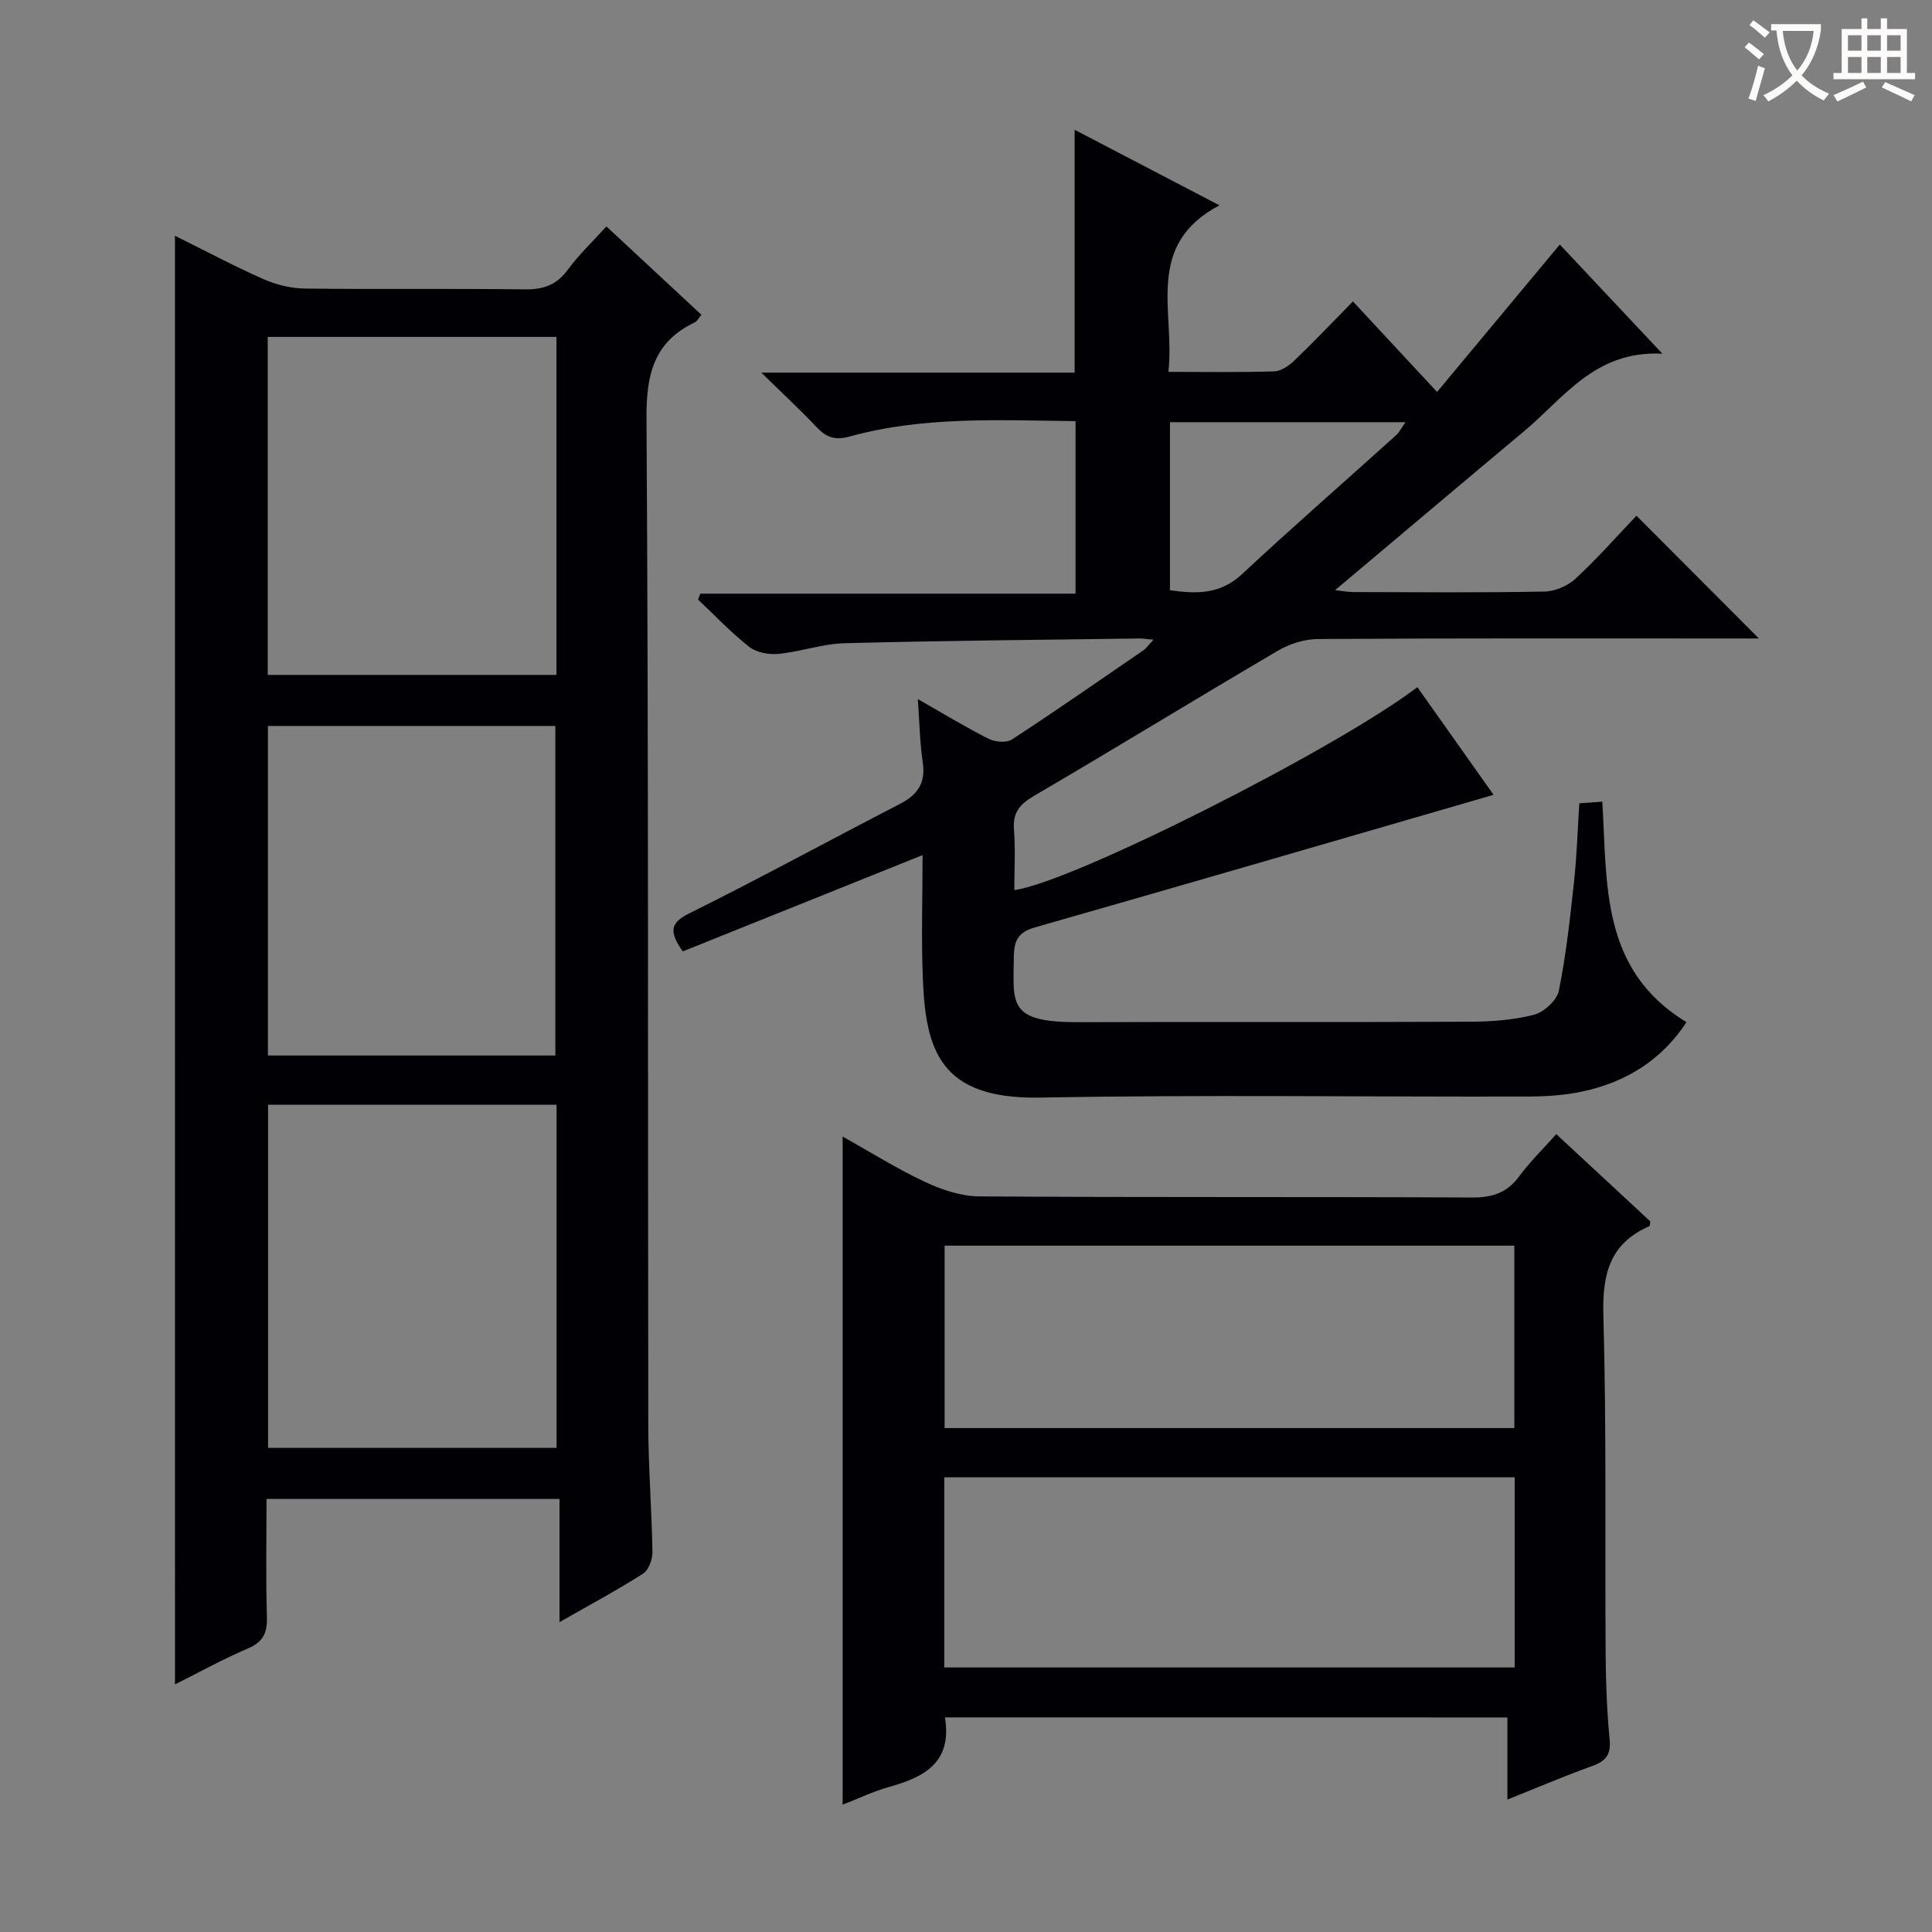 <svg enable-background="new 0 0 400 400" viewBox="0 0 400 400" xmlns="http://www.w3.org/2000/svg"><rect x="0" y="0" width="400" height="400" fill="#808080" stroke="none"/><g fill="#010105"><path d="m157.63 77.15h64.86c0-16.76 0-33.15 0-50.28 9.62 5.02 19.2 10.02 29.98 15.64-15.67 8.29-9.13 22.07-10.57 34.48 7.68 0 14.8.12 21.91-.1 1.42-.04 3.04-1.16 4.15-2.22 3.94-3.77 7.7-7.74 12.15-12.26 5.8 6.24 11.22 12.06 17.42 18.74 8.74-10.5 16.88-20.28 25.41-30.52 6.47 6.89 13.31 14.16 21.24 22.6-13.91-.71-20.33 9.1-28.54 15.97-13 10.87-25.94 21.81-39.22 32.98 1.36.15 2.6.4 3.83.4 13.16.03 26.33.14 39.49-.1 2.2-.04 4.84-1.17 6.46-2.67 4.5-4.17 8.58-8.81 12.61-13.04 8.6 8.63 16.69 16.74 25.35 25.42-1.87 0-3.56 0-5.26 0-28.66 0-57.33-.07-85.99.11-2.79.02-5.88.98-8.3 2.4-16.92 9.93-33.65 20.2-50.58 30.11-2.96 1.74-4.37 3.47-4.1 6.97.32 4.13.07 8.31.07 12.5 11.64-1.47 66.36-29.02 83.45-42.01 5.44 7.69 10.88 15.37 15.78 22.29-31.59 9.16-63.22 18.39-94.9 27.43-3.56 1.02-4.41 2.74-4.43 6.24-.07 9.52-1.37 13.45 13.37 13.4 27-.1 53.99.03 80.99-.09 4.45-.02 9.03-.34 13.31-1.44 2.08-.54 4.76-2.98 5.17-4.96 1.51-7.45 2.33-15.06 3.15-22.64.57-5.27.73-10.58 1.09-16.18 1.59-.11 3-.22 4.76-.35 1.05 16.98-.46 34.78 17.43 45.66-5.15 7.85-12.51 12.41-21.52 14.35-3.7.79-7.59 1.04-11.39 1.05-33.66.08-67.33-.4-100.98.21-20.7.38-23.62-9.89-24.21-24.52-.35-8.6-.06-17.23-.06-25.68-16.84 6.76-33.39 13.41-49.65 19.94-3.13-4.43-2.34-6.06 1.53-7.97 14.58-7.23 28.87-15.07 43.35-22.52 3.7-1.9 5.45-4.31 4.81-8.62-.61-4.08-.67-8.24-1.02-13.13 5.16 2.94 9.79 5.76 14.61 8.2 1.34.68 3.71.91 4.85.17 9.19-5.99 18.19-12.26 27.24-18.47.61-.42 1.05-1.09 2.09-2.2-1.47-.13-2.23-.26-2.99-.25-20.31.28-40.62.45-60.93.98-4.59.12-9.12 1.76-13.73 2.21-1.98.19-4.53-.27-6.03-1.44-3.78-2.96-7.1-6.5-10.61-9.8.15-.41.31-.82.46-1.23h77.69c0-12.28 0-23.81 0-35.72-15.79-.17-31.44-1.04-46.7 3.17-3.13.86-4.9.2-6.93-1.95-3.4-3.59-7.02-6.94-11.42-11.26zm84.6 45.05c5.56.81 10.44.85 14.92-3.33 10.45-9.75 21.23-19.14 31.84-28.71.75-.68 1.22-1.66 2-2.75-16.58 0-32.62 0-48.76 0z"/><path d="m36.22 48.81c6.18 3.06 12.16 6.25 18.34 8.99 2.63 1.16 5.68 1.9 8.54 1.94 15.16.19 30.32-.03 45.48.17 3.82.05 6.6-.84 8.93-4.01 2.34-3.18 5.25-5.94 8.04-9.02 6.61 6.14 13.05 12.13 19.67 18.29-.57.67-.87 1.33-1.37 1.57-8.47 4.04-10.06 10.76-10 19.8.44 69.46.26 138.93.37 208.4.01 8.81.72 17.61.86 26.42.02 1.51-.79 3.71-1.95 4.45-5.29 3.38-10.84 6.35-17.29 10.04 0-8.97 0-17.11 0-25.51-20.56 0-40.29 0-60.66 0 0 8.29-.16 16.4.08 24.5.1 3.29-.83 5.14-3.96 6.47-5.01 2.13-9.8 4.79-15.07 7.43-.01-100.19-.01-199.78-.01-299.93zm79.01 250.95c0-23.76 0-47.29 0-71.03-20.08 0-39.79 0-59.73 0v71.03zm-59.8-160.03h59.78c0-23.4 0-46.6 0-69.98-20.1 0-39.84 0-59.78 0zm59.55 78.8c0-22.93 0-45.66 0-68.23-20.19 0-39.76 0-59.51 0v68.23z"/><path d="m195.64 355.57c1.55 9.46-4.4 12.39-11.67 14.43-3.16.89-6.16 2.34-9.51 3.64 0-46.19 0-91.97 0-138.33 5.79 3.24 11.26 6.68 17.07 9.4 3.46 1.62 7.45 2.96 11.2 2.99 34 .23 67.99.06 101.99.23 4.21.02 7.26-.93 9.79-4.36 2.25-3.05 5.01-5.73 7.7-8.76 6.68 6.19 13.11 12.17 19.47 18.07-.09.47-.07.92-.21.99-8.19 3.58-9.74 9.92-9.51 18.41.66 23.48.31 46.98.47 70.48.04 5.82.28 11.65.83 17.44.3 3.13-.84 4.44-3.62 5.44-5.72 2.06-11.33 4.45-17.55 6.94 0-6.05 0-11.33 0-17-38.9-.01-77.47-.01-116.45-.01zm117.96-10.34c0-13.28 0-26.19 0-39.37-39.53 0-78.83 0-118.1 0v39.37zm-.07-49.56c0-12.68 0-25.1 0-37.77-39.44 0-78.77 0-117.96 0v37.77z"/></g><path d="m362.1 8.8c1.1.8 2.1 1.6 3.1 2.4l-1 1.1c-1.3-1.1-2.3-2-3-2.5zm1.9 4.8c.5.2.9.4 1.4.5-.6 2.3-1.3 4.5-1.9 6.8l-1.5-.5c.8-2.1 1.4-4.3 2-6.8zm-1-9.4c1.3.9 2.4 1.8 3.4 2.5l-1 1.1c-1.4-1.2-2.4-2.1-3.2-2.6zm3.7 2.2v-1.4h10.3v1.2c-.5 3.6-1.8 6.8-4 9.4 1.5 1.6 3.4 2.8 5.7 3.8-.3.4-.7.8-1.1 1.4-2.3-1.1-4.1-2.5-5.6-4.1-1.6 1.6-3.6 3.1-5.9 4.3-.3-.5-.7-.9-1-1.3 2.4-1.1 4.4-2.5 6-4.1-1.9-2.5-3-5.6-3.3-9.3h-1.1zm8.8 0h-6.4c.3 3.3 1.3 6 3 8.2 2-2.3 3.1-5.1 3.4-8.2z" fill="#fcfbfa"/><path d="m385.3 3.8h1.3v2.2h2.8v-2.2h1.3v2.2h4.1v9.1h1.7v1.3h-16.9v-1.3h1.7v-9.1h4.1v-2.2zm.4 13.1.7 1.2c-1.8.9-3.8 1.9-6 2.9-.2-.4-.5-.8-.8-1.3 2.3-1 4.3-1.9 6.1-2.8zm-3.1-6.4h2.8v-3.2h-2.8zm0 4.6h2.8v-3.3h-2.8zm4-4.6h2.8v-3.2h-2.8zm0 4.6h2.8v-3.3h-2.8zm3.7 1.9c2.1.9 4.1 1.8 6.1 2.7l-.7 1.3c-2.2-1.1-4.2-2-6.1-2.9zm3.2-9.7h-2.8v3.2h2.8zm-2.8 7.8h2.8v-3.3h-2.8z" fill="#fcfbfa"/></svg>